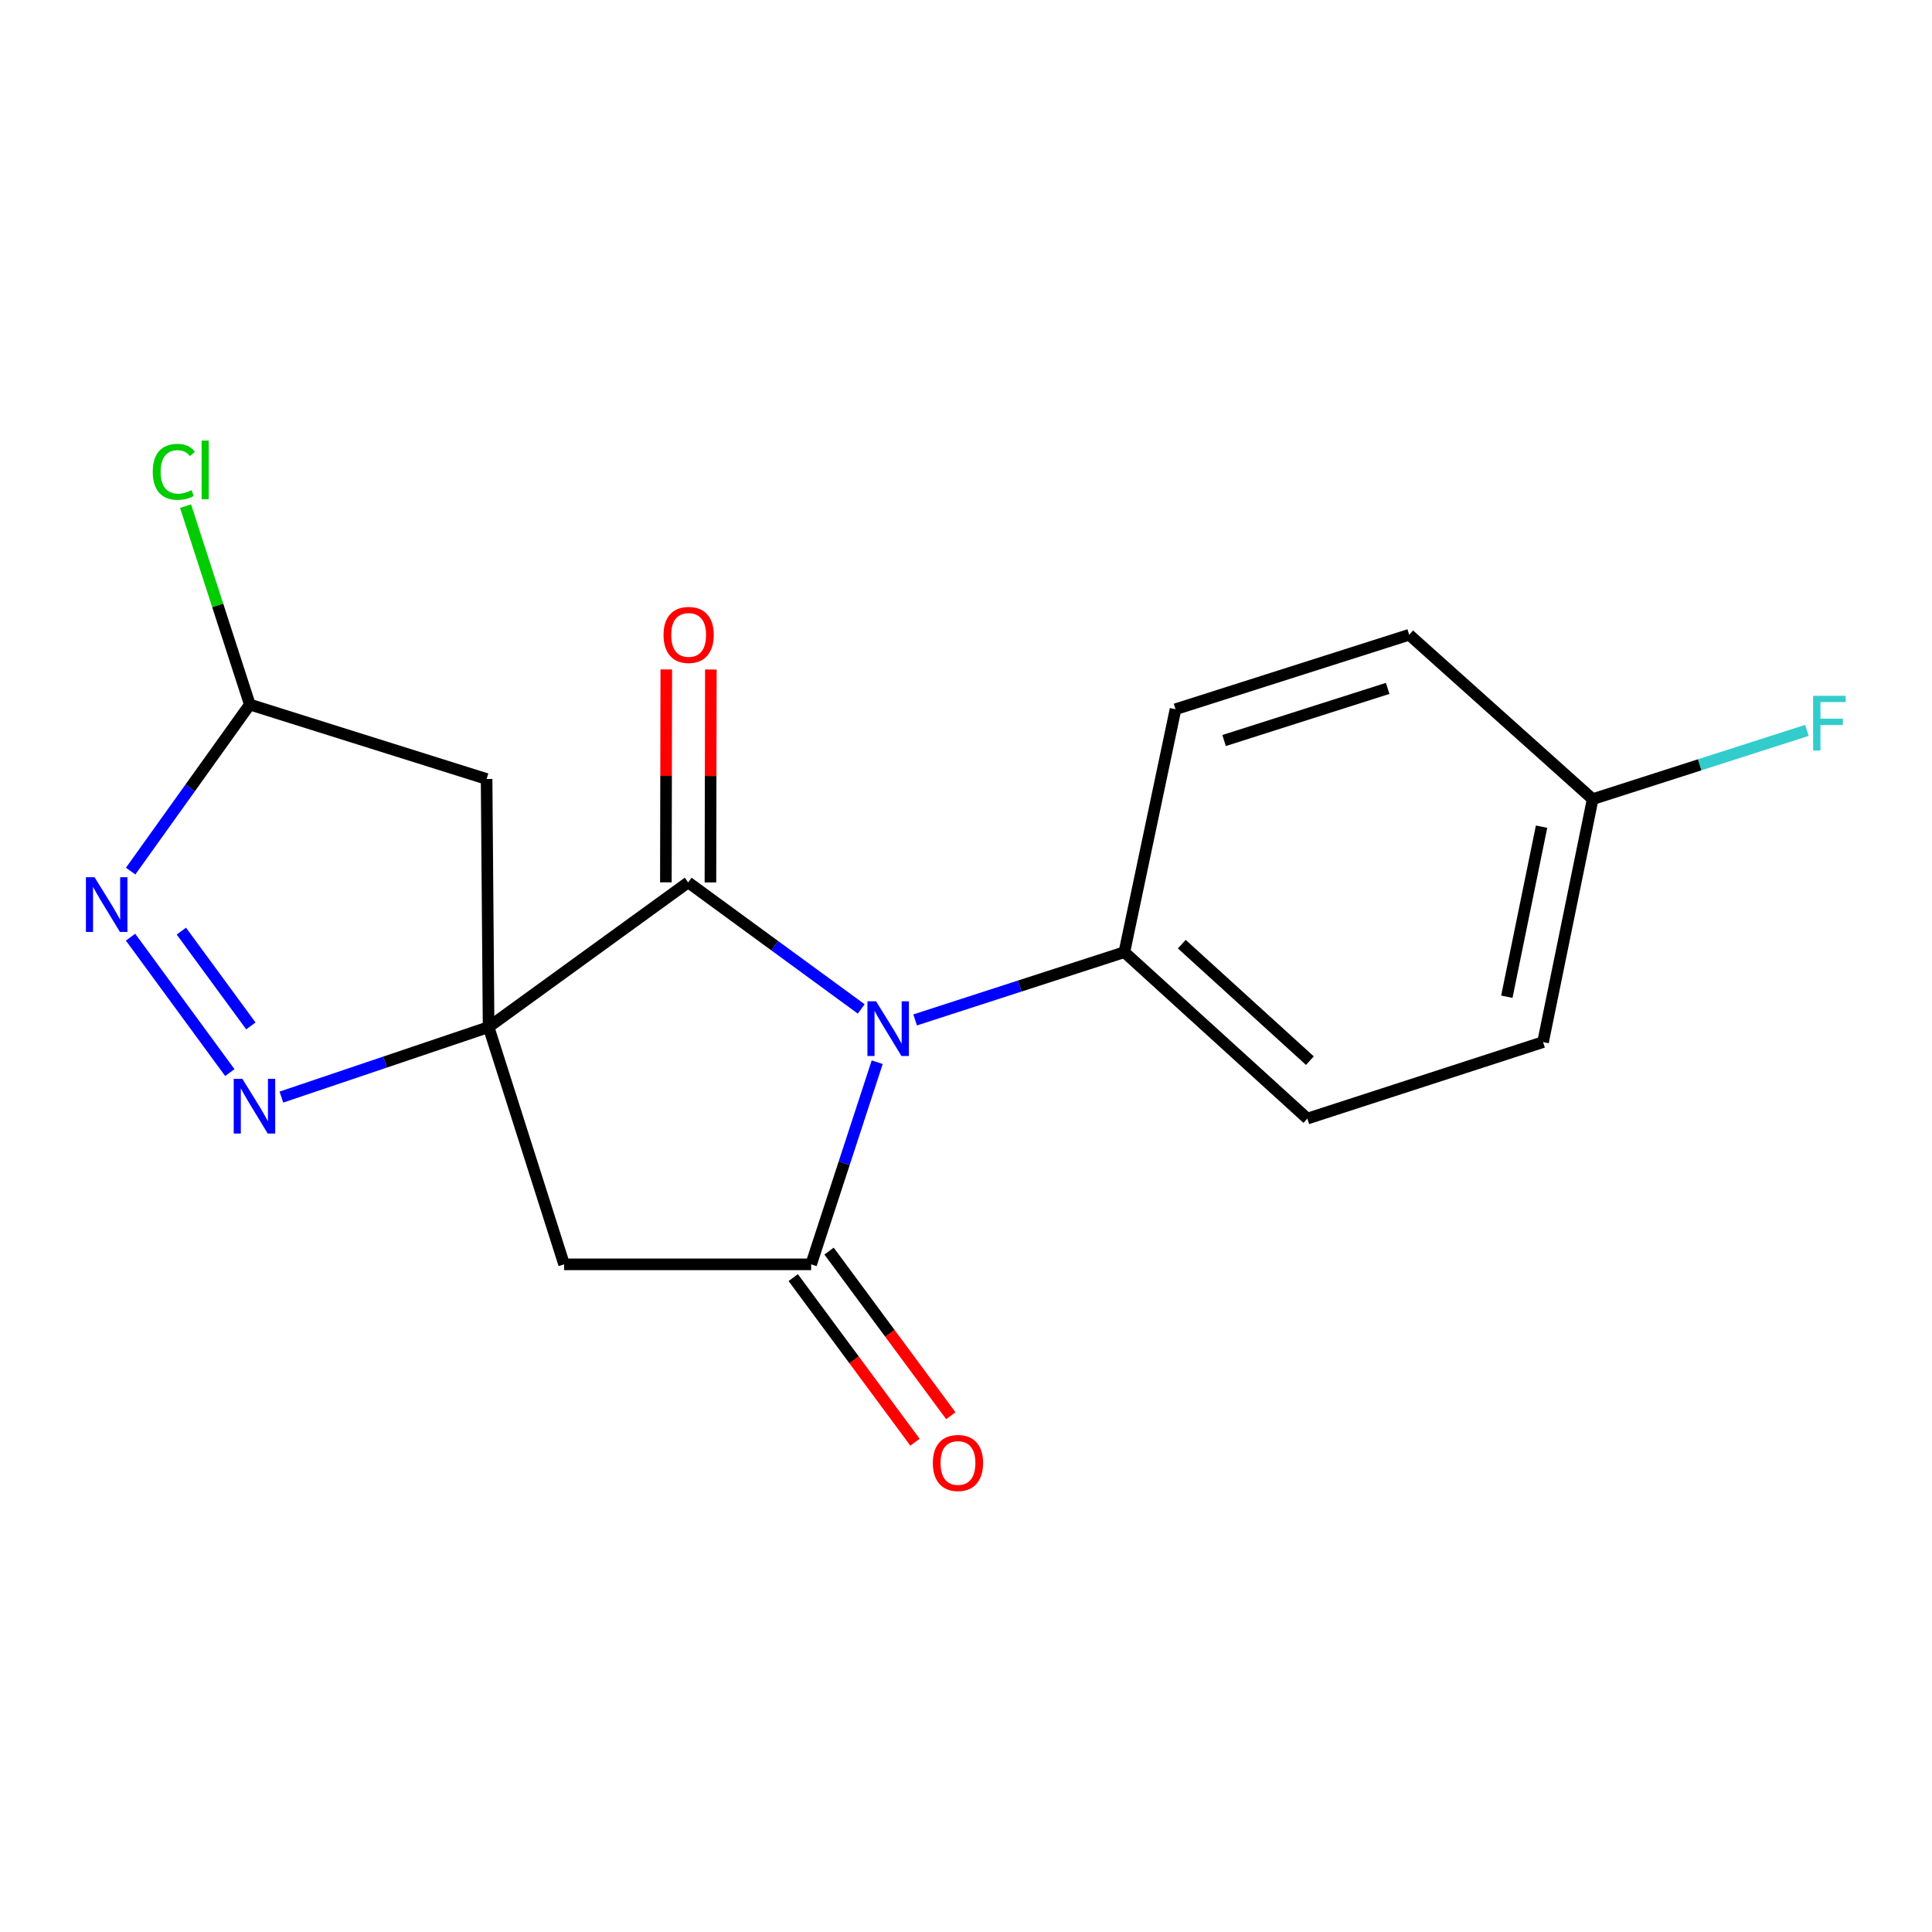<?xml version='1.0' encoding='iso-8859-1'?>
<svg version='1.1' baseProfile='full'
              xmlns='http://www.w3.org/2000/svg'
                      xmlns:rdkit='http://www.rdkit.org/xml'
                      xmlns:xlink='http://www.w3.org/1999/xlink'
                  xml:space='preserve'
width='1000px' height='1000px' viewBox='0 0 1000 1000'>
<!-- END OF HEADER -->
<rect style='opacity:1.0;fill:#FFFFFF;stroke:none' width='1000' height='1000' x='0' y='0'> </rect>
<path class='bond-1' d='M 252.899,531.622 L 356.187,456.715' style='fill:none;fill-rule:evenodd;stroke:#000000;stroke-width:6px;stroke-linecap:butt;stroke-linejoin:miter;stroke-opacity:1' />
<path class='bond-3' d='M 252.899,531.622 L 199.273,549.737' style='fill:none;fill-rule:evenodd;stroke:#000000;stroke-width:6px;stroke-linecap:butt;stroke-linejoin:miter;stroke-opacity:1' />
<path class='bond-3' d='M 199.273,549.737 L 145.648,567.852' style='fill:none;fill-rule:evenodd;stroke:#0000FF;stroke-width:6px;stroke-linecap:butt;stroke-linejoin:miter;stroke-opacity:1' />
<path class='bond-4' d='M 252.899,531.622 L 291.979,654.425' style='fill:none;fill-rule:evenodd;stroke:#000000;stroke-width:6px;stroke-linecap:butt;stroke-linejoin:miter;stroke-opacity:1' />
<path class='bond-6' d='M 252.899,531.622 L 251.861,403.207' style='fill:none;fill-rule:evenodd;stroke:#000000;stroke-width:6px;stroke-linecap:butt;stroke-linejoin:miter;stroke-opacity:1' />
<path class='bond-0' d='M 445.772,522.23 L 400.979,489.473' style='fill:none;fill-rule:evenodd;stroke:#0000FF;stroke-width:6px;stroke-linecap:butt;stroke-linejoin:miter;stroke-opacity:1' />
<path class='bond-0' d='M 400.979,489.473 L 356.187,456.715' style='fill:none;fill-rule:evenodd;stroke:#000000;stroke-width:6px;stroke-linecap:butt;stroke-linejoin:miter;stroke-opacity:1' />
<path class='bond-7' d='M 473.671,527.91 L 527.821,510.373' style='fill:none;fill-rule:evenodd;stroke:#0000FF;stroke-width:6px;stroke-linecap:butt;stroke-linejoin:miter;stroke-opacity:1' />
<path class='bond-7' d='M 527.821,510.373 L 581.97,492.836' style='fill:none;fill-rule:evenodd;stroke:#000000;stroke-width:6px;stroke-linecap:butt;stroke-linejoin:miter;stroke-opacity:1' />
<path class='bond-19' d='M 454.041,549.798 L 436.942,602.111' style='fill:none;fill-rule:evenodd;stroke:#0000FF;stroke-width:6px;stroke-linecap:butt;stroke-linejoin:miter;stroke-opacity:1' />
<path class='bond-19' d='M 436.942,602.111 L 419.843,654.425' style='fill:none;fill-rule:evenodd;stroke:#000000;stroke-width:6px;stroke-linecap:butt;stroke-linejoin:miter;stroke-opacity:1' />
<path class='bond-10' d='M 367.719,456.738 L 367.829,401.641' style='fill:none;fill-rule:evenodd;stroke:#000000;stroke-width:6px;stroke-linecap:butt;stroke-linejoin:miter;stroke-opacity:1' />
<path class='bond-10' d='M 367.829,401.641 L 367.939,346.543' style='fill:none;fill-rule:evenodd;stroke:#FF0000;stroke-width:6px;stroke-linecap:butt;stroke-linejoin:miter;stroke-opacity:1' />
<path class='bond-10' d='M 344.655,456.692 L 344.765,401.595' style='fill:none;fill-rule:evenodd;stroke:#000000;stroke-width:6px;stroke-linecap:butt;stroke-linejoin:miter;stroke-opacity:1' />
<path class='bond-10' d='M 344.765,401.595 L 344.875,346.497' style='fill:none;fill-rule:evenodd;stroke:#FF0000;stroke-width:6px;stroke-linecap:butt;stroke-linejoin:miter;stroke-opacity:1' />
<path class='bond-2' d='M 419.843,654.425 L 291.979,654.425' style='fill:none;fill-rule:evenodd;stroke:#000000;stroke-width:6px;stroke-linecap:butt;stroke-linejoin:miter;stroke-opacity:1' />
<path class='bond-9' d='M 410.573,661.283 L 442.092,703.888' style='fill:none;fill-rule:evenodd;stroke:#000000;stroke-width:6px;stroke-linecap:butt;stroke-linejoin:miter;stroke-opacity:1' />
<path class='bond-9' d='M 442.092,703.888 L 473.611,746.493' style='fill:none;fill-rule:evenodd;stroke:#FF0000;stroke-width:6px;stroke-linecap:butt;stroke-linejoin:miter;stroke-opacity:1' />
<path class='bond-9' d='M 429.114,647.566 L 460.633,690.171' style='fill:none;fill-rule:evenodd;stroke:#000000;stroke-width:6px;stroke-linecap:butt;stroke-linejoin:miter;stroke-opacity:1' />
<path class='bond-9' d='M 460.633,690.171 L 492.153,732.776' style='fill:none;fill-rule:evenodd;stroke:#FF0000;stroke-width:6px;stroke-linecap:butt;stroke-linejoin:miter;stroke-opacity:1' />
<path class='bond-5' d='M 118.958,555.166 L 67.572,485.077' style='fill:none;fill-rule:evenodd;stroke:#0000FF;stroke-width:6px;stroke-linecap:butt;stroke-linejoin:miter;stroke-opacity:1' />
<path class='bond-5' d='M 129.85,531.016 L 93.88,481.953' style='fill:none;fill-rule:evenodd;stroke:#0000FF;stroke-width:6px;stroke-linecap:butt;stroke-linejoin:miter;stroke-opacity:1' />
<path class='bond-18' d='M 67.624,450.879 L 98.463,407.778' style='fill:none;fill-rule:evenodd;stroke:#0000FF;stroke-width:6px;stroke-linecap:butt;stroke-linejoin:miter;stroke-opacity:1' />
<path class='bond-18' d='M 98.463,407.778 L 129.301,364.677' style='fill:none;fill-rule:evenodd;stroke:#000000;stroke-width:6px;stroke-linecap:butt;stroke-linejoin:miter;stroke-opacity:1' />
<path class='bond-8' d='M 251.861,403.207 L 129.301,364.677' style='fill:none;fill-rule:evenodd;stroke:#000000;stroke-width:6px;stroke-linecap:butt;stroke-linejoin:miter;stroke-opacity:1' />
<path class='bond-11' d='M 581.97,492.836 L 676.686,578.98' style='fill:none;fill-rule:evenodd;stroke:#000000;stroke-width:6px;stroke-linecap:butt;stroke-linejoin:miter;stroke-opacity:1' />
<path class='bond-11' d='M 611.696,488.695 L 677.997,548.996' style='fill:none;fill-rule:evenodd;stroke:#000000;stroke-width:6px;stroke-linecap:butt;stroke-linejoin:miter;stroke-opacity:1' />
<path class='bond-12' d='M 581.97,492.836 L 608.443,367.099' style='fill:none;fill-rule:evenodd;stroke:#000000;stroke-width:6px;stroke-linecap:butt;stroke-linejoin:miter;stroke-opacity:1' />
<path class='bond-13' d='M 129.301,364.677 L 112.677,313.32' style='fill:none;fill-rule:evenodd;stroke:#000000;stroke-width:6px;stroke-linecap:butt;stroke-linejoin:miter;stroke-opacity:1' />
<path class='bond-13' d='M 112.677,313.32 L 96.053,261.964' style='fill:none;fill-rule:evenodd;stroke:#00CC00;stroke-width:6px;stroke-linecap:butt;stroke-linejoin:miter;stroke-opacity:1' />
<path class='bond-16' d='M 676.686,578.98 L 798.682,539.387' style='fill:none;fill-rule:evenodd;stroke:#000000;stroke-width:6px;stroke-linecap:butt;stroke-linejoin:miter;stroke-opacity:1' />
<path class='bond-15' d='M 608.443,367.099 L 729.4,328.556' style='fill:none;fill-rule:evenodd;stroke:#000000;stroke-width:6px;stroke-linecap:butt;stroke-linejoin:miter;stroke-opacity:1' />
<path class='bond-15' d='M 633.589,383.293 L 718.259,356.313' style='fill:none;fill-rule:evenodd;stroke:#000000;stroke-width:6px;stroke-linecap:butt;stroke-linejoin:miter;stroke-opacity:1' />
<path class='bond-14' d='M 824.36,413.637 L 729.4,328.556' style='fill:none;fill-rule:evenodd;stroke:#000000;stroke-width:6px;stroke-linecap:butt;stroke-linejoin:miter;stroke-opacity:1' />
<path class='bond-17' d='M 824.36,413.637 L 879.808,395.842' style='fill:none;fill-rule:evenodd;stroke:#000000;stroke-width:6px;stroke-linecap:butt;stroke-linejoin:miter;stroke-opacity:1' />
<path class='bond-17' d='M 879.808,395.842 L 935.256,378.047' style='fill:none;fill-rule:evenodd;stroke:#33CCCC;stroke-width:6px;stroke-linecap:butt;stroke-linejoin:miter;stroke-opacity:1' />
<path class='bond-20' d='M 824.36,413.637 L 798.682,539.387' style='fill:none;fill-rule:evenodd;stroke:#000000;stroke-width:6px;stroke-linecap:butt;stroke-linejoin:miter;stroke-opacity:1' />
<path class='bond-20' d='M 797.911,427.885 L 779.936,515.91' style='fill:none;fill-rule:evenodd;stroke:#000000;stroke-width:6px;stroke-linecap:butt;stroke-linejoin:miter;stroke-opacity:1' />
<path  class='atom-1' d='M 453.458 518.269
L 462.738 533.269
Q 463.658 534.749, 465.138 537.429
Q 466.618 540.109, 466.698 540.269
L 466.698 518.269
L 470.458 518.269
L 470.458 546.589
L 466.578 546.589
L 456.618 530.189
Q 455.458 528.269, 454.218 526.069
Q 453.018 523.869, 452.658 523.189
L 452.658 546.589
L 448.978 546.589
L 448.978 518.269
L 453.458 518.269
' fill='#0000FF'/>
<path  class='atom-4' d='M 125.45 558.4
L 134.73 573.4
Q 135.65 574.88, 137.13 577.56
Q 138.61 580.24, 138.69 580.4
L 138.69 558.4
L 142.45 558.4
L 142.45 586.72
L 138.57 586.72
L 128.61 570.32
Q 127.45 568.4, 126.21 566.2
Q 125.01 564, 124.65 563.32
L 124.65 586.72
L 120.97 586.72
L 120.97 558.4
L 125.45 558.4
' fill='#0000FF'/>
<path  class='atom-6' d='M 48.955 454.062
L 58.235 469.062
Q 59.155 470.542, 60.635 473.222
Q 62.115 475.902, 62.195 476.062
L 62.195 454.062
L 65.955 454.062
L 65.955 482.382
L 62.075 482.382
L 52.115 465.982
Q 50.955 464.062, 49.715 461.862
Q 48.515 459.662, 48.155 458.982
L 48.155 482.382
L 44.475 482.382
L 44.475 454.062
L 48.955 454.062
' fill='#0000FF'/>
<path  class='atom-10' d='M 482.839 757.229
Q 482.839 750.429, 486.199 746.629
Q 489.559 742.829, 495.839 742.829
Q 502.119 742.829, 505.479 746.629
Q 508.839 750.429, 508.839 757.229
Q 508.839 764.109, 505.439 768.029
Q 502.039 771.909, 495.839 771.909
Q 489.599 771.909, 486.199 768.029
Q 482.839 764.149, 482.839 757.229
M 495.839 768.709
Q 500.159 768.709, 502.479 765.829
Q 504.839 762.909, 504.839 757.229
Q 504.839 751.669, 502.479 748.869
Q 500.159 746.029, 495.839 746.029
Q 491.519 746.029, 489.159 748.829
Q 486.839 751.629, 486.839 757.229
Q 486.839 762.949, 489.159 765.829
Q 491.519 768.709, 495.839 768.709
' fill='#FF0000'/>
<path  class='atom-11' d='M 343.443 328.636
Q 343.443 321.836, 346.803 318.036
Q 350.163 314.236, 356.443 314.236
Q 362.723 314.236, 366.083 318.036
Q 369.443 321.836, 369.443 328.636
Q 369.443 335.516, 366.043 339.436
Q 362.643 343.316, 356.443 343.316
Q 350.203 343.316, 346.803 339.436
Q 343.443 335.556, 343.443 328.636
M 356.443 340.116
Q 360.763 340.116, 363.083 337.236
Q 365.443 334.316, 365.443 328.636
Q 365.443 323.076, 363.083 320.276
Q 360.763 317.436, 356.443 317.436
Q 352.123 317.436, 349.763 320.236
Q 347.443 323.036, 347.443 328.636
Q 347.443 334.356, 349.763 337.236
Q 352.123 340.116, 356.443 340.116
' fill='#FF0000'/>
<path  class='atom-14' d='M 79.07 244.213
Q 79.07 237.173, 82.35 233.493
Q 85.67 229.773, 91.95 229.773
Q 97.79 229.773, 100.91 233.893
L 98.27 236.053
Q 95.99 233.053, 91.95 233.053
Q 87.67 233.053, 85.39 235.933
Q 83.15 238.773, 83.15 244.213
Q 83.15 249.813, 85.47 252.693
Q 87.83 255.573, 92.39 255.573
Q 95.51 255.573, 99.15 253.693
L 100.27 256.693
Q 98.79 257.653, 96.55 258.213
Q 94.31 258.773, 91.83 258.773
Q 85.67 258.773, 82.35 255.013
Q 79.07 251.253, 79.07 244.213
' fill='#00CC00'/>
<path  class='atom-14' d='M 104.35 228.053
L 108.03 228.053
L 108.03 258.413
L 104.35 258.413
L 104.35 228.053
' fill='#00CC00'/>
<path  class='atom-18' d='M 938.474 360.153
L 955.314 360.153
L 955.314 363.393
L 942.274 363.393
L 942.274 371.993
L 953.874 371.993
L 953.874 375.273
L 942.274 375.273
L 942.274 388.473
L 938.474 388.473
L 938.474 360.153
' fill='#33CCCC'/>
</svg>

